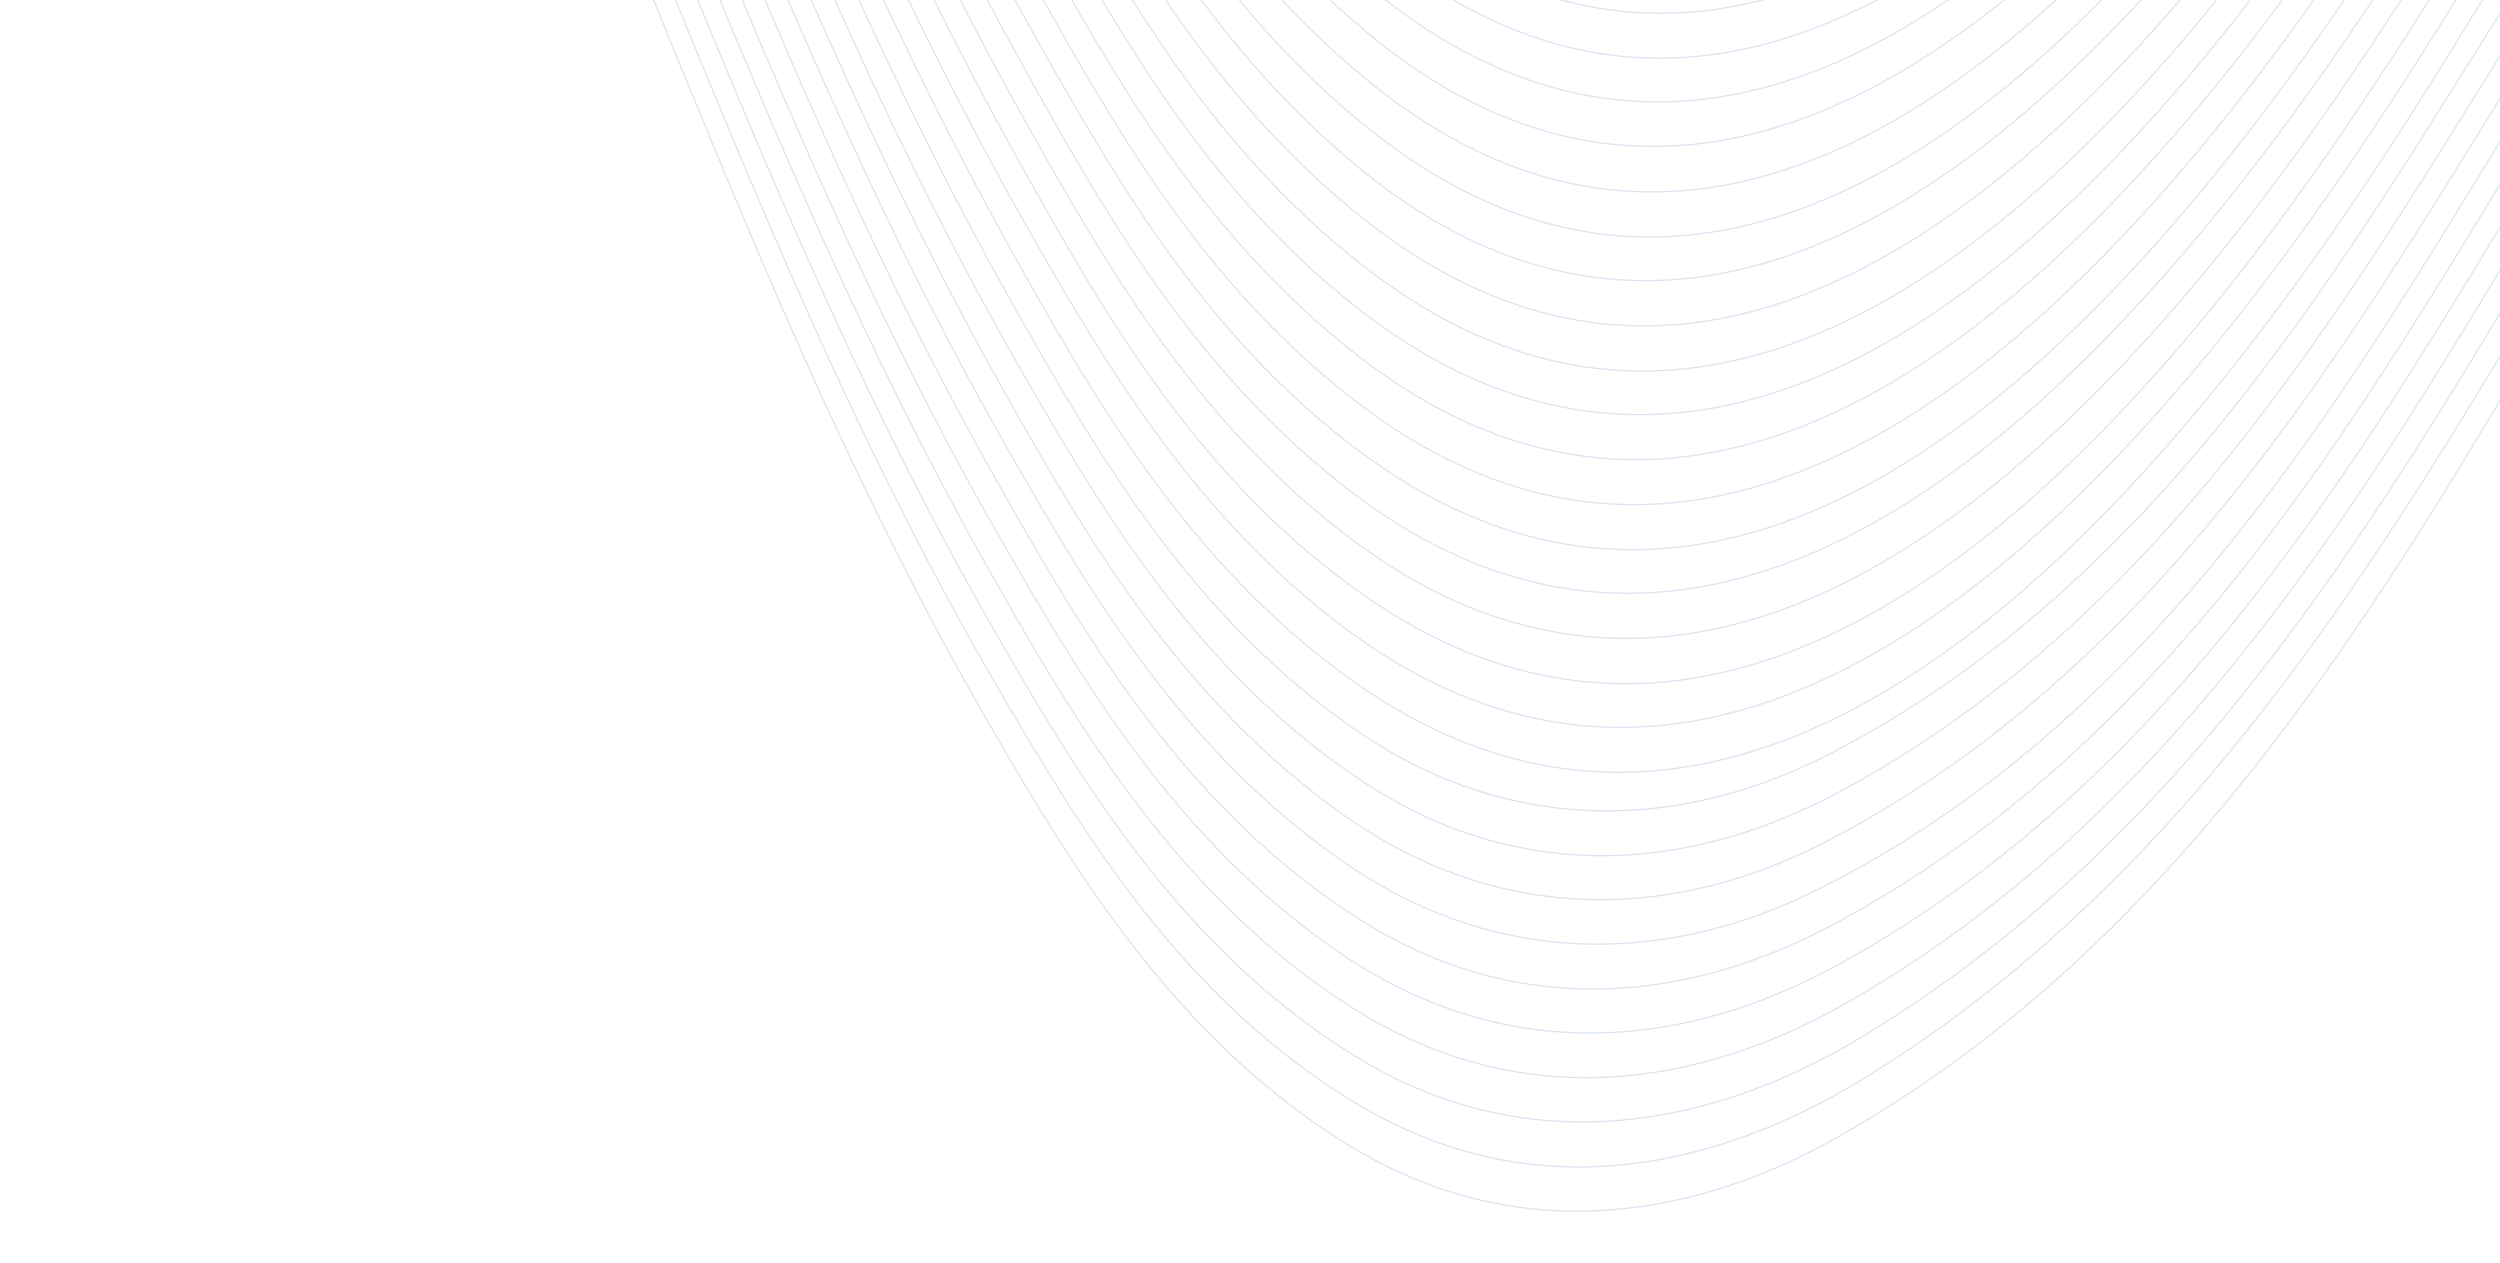 <svg xmlns="http://www.w3.org/2000/svg" xmlns:xlink="http://www.w3.org/1999/xlink" width="1920" height="970" viewBox="0 0 1920 970"><defs><style>.a{fill:#fff;stroke:#707070;}.b{clip-path:url(#a);}.c{opacity:0.15;}.d{fill:none;stroke:#004d9a;stroke-miterlimit:10;}</style><clipPath id="a"><rect class="a" width="1920" height="970"/></clipPath></defs><g class="b"><g class="c" transform="matrix(-0.208, 0.978, -0.978, -0.208, 2504.222, -2174.439)"><path class="d" d="M284.971,644.775C228.4,630.171-54.8,580.5,9.416,463.253,46.948,394.723,157.927,354.122,223.5,322.388c95.347-46.145,199.453-85.657,285.061-149.137C601.96,103.987,569.32,47.637,474.176,0" transform="translate(0 1353.923)"/><path class="d" d="M289.94,662.657C232.282,647.709-49.949,598.293,7.727,480.435c35.835-73.223,156.166-116.317,223.787-149.107,95.89-46.492,200.2-86.258,286.992-149.1,26.581-19.248,67.6-49.294,68.643-86.252C588.592,44.917,522,17.864,485.812,0" transform="translate(17.836 1346.016)"/><path class="d" d="M293.447,680.536c-57.91-15.08-351.562-67.259-283.189-191.126C50.734,416.089,167.542,374.358,238.14,340.27c100.117-48.346,211.243-89.361,300.193-157.376C638.164,106.559,594.349,47.876,496.028,0" transform="translate(36.987 1338.073)"/><path class="d" d="M298.3,698.415C239.847,683.127-53.965,630.235,8.721,506.6,47.96,429.214,174.233,384.158,246.5,349.207,350.651,298.833,467.925,256,559.46,183.539,657.944,105.574,602.17,45.42,507.625,0" transform="translate(54.645 1330.09)"/><path class="d" d="M303.245,716.3c-58.2-15.292-367.605-72.75-291.181-200.788,45.642-76.47,167.56-121.022,242.971-157.36,105.221-50.7,220.786-94.533,314.453-165.672C676.025,111.559,622.379,48.849,519.353,0" transform="translate(72.061 1322.063)"/><path class="d" d="M307.675,734.177C247.288,718.231-59.817,661.343,10.361,532.713,54.919,451.046,185.088,404.889,263.427,367.09c105.684-51,221.752-94.9,316.347-165.626,29.948-22.388,71.126-53.824,70.172-95.414C648.626,48.441,573.252,19.966,530.594,0" transform="translate(89.849 1314.001)"/><path class="d" d="M311.9,752.058c-61.483-16.313-367.24-72.91-303.112-202.114,42.594-85.82,183.032-135.5,262.913-173.913,110.024-52.91,232.026-98.56,329.26-173.913C712.2,115.911,648.607,49.429,541.658,0" transform="translate(107.701 1305.895)"/><path class="d" d="M315.127,769.938c-66.083-17.621-379.321-77.145-303.32-211.055,48.5-85.454,184.024-133.72,267.532-173.913C392.828,330.346,522.613,283.287,621.1,202.741,730.056,113.637,656.677,47.891,551.75,0" transform="translate(126.409 1297.753)"/><path class="d" d="M319.4,787.82C251.283,769.566-73.916,706.009,15.411,567.771,69.85,483.532,202.517,435,288.121,393.91c114.9-55.15,241.9-103.257,343.226-182.213,28.833-22.468,68.029-54.972,66.9-95.73C696.482,52.547,609.649,21.074,562.909,0" transform="translate(143.93 1289.567)"/><path class="d" d="M323.061,805.7C258.718,788.369-69.9,723.768,13.454,585,67.19,495.543,207.981,445.438,296.637,402.851,411.879,347.492,539.6,299.257,641.725,220.7c31.123-23.938,75.549-59.794,72.243-104.484C709.295,53.008,619.242,20.387,573.481,0" transform="translate(161.925 1281.342)"/><path class="d" d="M326.82,823.581C260.531,805.634-65.884,742.043,11.9,602.246,64.211,508.234,214.65,455.257,305.359,411.792c119.616-57.317,253-107.194,357.688-190.454,31.185-24.8,72.029-60.42,66.7-104.877C722.184,53.327,631.04,20.638,584.167,0" transform="translate(179.683 1273.076)"/><path class="d" d="M328.975,841.463C255.777,821.54-72.8,756.6,14.7,611.165c56.255-93.5,205.282-145.93,298.1-190.432,122.934-58.947,264.208-110.267,369.9-198.781C803.649,120.669,704.708,48.505,593.26,0" transform="translate(198.911 1264.771)"/><path class="d" d="M333.1,859.342c-73.555-20.126-416.915-91.182-314.014-239.3,64.239-92.468,205.9-143.794,303.253-190.371,124.441-59.53,262.781-111.786,371.332-198.747,31.626-25.335,70.761-60.07,67.072-104.862C755.044,56.934,655.609,22.063,604.332,0" transform="translate(216.04 1256.425)"/><path class="d" d="M336.289,877.224C264.337,857.427-80.048,786.1,17.155,637.283c63.821-97.7,214.054-150.783,314.1-198.671C456.3,378.756,594.389,326.129,704.42,239.941c34.451-26.983,77.947-65.074,71.888-113.637C767.59,56.47,666.753,22.237,614.487,0" transform="translate(233.96 1248.041)"/><path class="d" d="M339.465,895.1C266.5,874.919-76.268,803.9,15.491,654.545c62.784-102.188,222.428-158.1,324.785-206.992,128.772-61.51,274.247-115.34,385.435-206.995,30.967-25.525,70.221-60.709,67.873-104.822C789.575,60.387,678.655,22.732,624.631,0" transform="translate(251.77 1239.615)"/><path class="d" d="M341.143,912.985C260.9,890.662-83.126,818.265,18.664,663.452,85.051,562.485,244.357,506.077,348.1,456.491,480.1,393.407,633.166,337.716,745.449,241.16,877.226,127.839,750.845,48.932,633.276,0" transform="translate(270.948 1231.151)"/><path class="d" d="M344.572,930.864C263.9,908.3-93.613,829.808,23.256,672.313c74.4-100.255,226.12-155.153,334.561-206.881,130.236-62.124,274-117.173,388.422-206.881,36.209-28.389,85.353-70.153,77.9-122.323C813.23,59.868,701.149,23.665,643.676,0" transform="translate(288.243 1222.647)"/><path class="d" d="M347.289,948.743C266.485,926.009-89.97,847.408,21.338,689.569c73.916-104.819,234.926-162.3,345.764-215.2,133.784-63.849,284.5-120.577,400.543-215.2,35.574-29.009,81.568-71.1,71.851-122.713C825.063,59.8,713.025,24.306,653.357,0" transform="translate(306.128 1214.102)"/><path class="d" d="M350.039,966.625c-81.777-23.143-436.691-101.1-330.328-259.778C93.548,596.69,262.24,537.777,376.565,483.314c137.922-65.706,294.754-123.6,412.464-223.533,35.193-29.877,77.71-71.986,65.8-123.094C836.929,59.865,724.345,24.7,663.068,0" transform="translate(323.851 1205.513)"/><path class="d" d="M351.407,984.5c-89.763-25.549-445.039-104.279-328-268.766,76.918-108.1,247.164-168.987,361.507-223.487C525.551,425.223,690.658,365.11,808.966,260.371,952.235,133.536,795.474,49.506,671.385,0" transform="translate(342.836 1196.889)"/><path class="d" d="M354.247,1002.384C262.461,976.1-103.453,891.733,28.3,724.591c85.242-108.134,245.982-166.007,366.589-223.4,139.613-66.433,293.852-125.869,415.389-223.4,39.466-31.667,86.8-75.74,75.8-131.473C869.786,63.677,746.383,25.752,681.168,0" transform="translate(360.223 1188.225)"/><path class="d" d="M356.489,1020.266c-92.514-26.648-456.522-111.154-330.11-278.4,84.935-112.372,256.27-173.7,378.152-231.728C547.354,442.142,709.245,381.479,831.7,278.407c35.313-29.724,78.959-71.565,72.007-122.633C891.657,67.24,757.587,26.289,690.334,0" transform="translate(378.089 1179.517)"/><path class="d" d="M358.541,1038.145c-92.68-26.857-455.171-111.777-334.033-279,84.3-116.369,264.723-180.7,389.622-240.07C560.119,449.677,729.821,386.82,852.859,279c34.558-30.279,75.258-72.379,66.157-122.986C903.056,67.281,768.271,26.694,699.3,0" transform="translate(396.024 1170.774)"/><path class="d" d="M359.35,1056.027c-99.785-29.091-462.679-115.469-330.871-288C117.4,651.632,295.188,588.673,422.742,528.014,572.5,456.8,748.546,393.035,872.711,279.582,1024.981,140.448,834.73,48.95,706.992,0" transform="translate(415.086 1161.986)"/><path class="d" d="M361.5,1073.909c-102.1-29.951-474-122.01-327.952-297.038,95.773-114.779,268.714-177.9,399.3-239.917C580.8,466.694,747.442,403.4,874.437,297.038c40.488-33.914,89.45-82.241,73.849-140.558C924.458,67.419,788.786,27.618,716.009,0" transform="translate(432.687 1153.159)"/><path class="d" d="M363.354,1091.791C261.647,1061.77-109.66,969.707,31.7,794.152,128.05,674.487,308.553,609.726,442.9,545.9,594.418,473.91,767.89,409.1,895.9,297.639,935.9,262.814,981.119,214.3,963.187,156.7,935.431,67.529,799.519,28.121,724.7,0" transform="translate(450.475 1144.292)"/><path class="d" d="M365.071,1109.667c-101.445-30.132-471.9-122.185-335.138-298.222C126.612,687,315.541,620.048,452.981,554.834,607.83,481.356,788.441,414.926,917.17,298.223,1082.747,148.106,868.625,50.4,733.226,0" transform="translate(468.281 1135.388)"/><path class="d" d="M365.78,1127.549C259.6,1095.812-114.44,999.677,34.623,820.315c102.33-123.125,287.228-189.874,427.664-256.541,158.137-75.07,345.435-143.3,475.067-264.981C1099.459,146.636,871.1,48.076,740.715,0" transform="translate(486.983 1126.442)"/><path class="d" d="M367.109,1145.428C256.925,1112.285-122.4,1011.257,39.725,829.155,147.88,707.666,328.994,640.7,472.373,572.716c159.395-75.58,344.254-144.368,476.334-264.9C1119.984,151.513,884.325,49.512,748.788,0" transform="translate(504.954 1117.455)"/><path class="d" d="M368.526,1163.31c-110.835-33.554-488.108-134.588-330.641-316.866,108.929-126.1,298.185-195.2,444.889-264.791C645.058,504.674,837.651,434.1,969.8,308.382,1136.149,150.113,889.271,47.9,756.908,0" transform="translate(522.73 1108.429)"/><path class="d" d="M368.768,1181.189C249.784,1144.934-125.89,1042.12,42.9,855.315,156.132,730,342.906,661.325,492.166,590.595,655.5,513.2,847.012,442.55,980.965,317.443,1156.26,153.729,901.975,49.543,763.82,0" transform="translate(541.57 1099.361)"/><path class="d" d="M369.892,1199.071c-117.836-36.142-493.317-139.245-328.9-326.464,114.38-130.245,308.987-200.693,461.669-273.072,165.97-78.68,365.847-150.651,499.3-281.528C1171.518,151.713,905.929,47.747,771.565,0" transform="translate(559.424 1090.256)"/><path class="d" d="M370.566,1216.954c-121.482-37.5-501.411-145.847-324.3-335.512C166.024,753.2,357.718,681.957,512.868,608.477c167.345-79.257,364.076-152.1,500.512-281.439C1193.141,156.623,916.858,48.616,778.817,0" transform="translate(577.62 1081.106)"/><path class="d" d="M371.321,1234.833c-122.443-38.054-499.045-145.254-327.115-336.1C164.492,765.22,364.9,692.5,523.368,617.418,693.663,536.73,897.821,462.464,1034.178,327.6,1209.125,154.57,920.3,46.842,786.1,0" transform="translate(595.632 1071.919)"/><path class="d" d="M371.1,1252.712C242.323,1212.42-134.058,1101.527,49.548,907.6,174.4,775.723,372.261,702.485,533.065,626.356c171.028-80.967,374.413-155.856,512.519-289.69C1228.884,159.033,931.026,47.971,792.359,0" transform="translate(614.514 1062.693)"/><path class="d" d="M372.023,1270.591C243.9,1230.235-132.025,1119.446,47.865,924.9,174.359,788.1,379.473,713.265,544.1,635.3c173.634-82.234,385.1-158.616,522.621-298.072C1244.8,156.636,934.674,46.283,799.7,0" transform="translate(632.158 1376.918)"/><path class="d" d="M372.2,1288.473c-133.993-42.489-510.748-158.158-318.735-354.748C185.2,798.854,387.4,723.354,554.566,644.238c174.856-82.756,383.729-159.708,523.775-297.977C1265.446,161.531,946.2,47.581,806.236,0" transform="translate(650.446 1366.642)"/><path class="d" d="M372.617,1306.352c-134.309-42.885-508.48-157.443-321.126-355.322C184.035,811.039,394.882,733.94,565.465,653.176c177.446-84.011,394.244-162.633,533.673-306.362C1280.817,159.53,948.832,45.792,812.957,0" transform="translate(668.393 1356.329)"/><path class="d" d="M372.347,1324.234c-141.421-45.466-514.533-164.487-314.8-364.346,138.078-138.165,344.8-215.672,518.3-297.771,177.931-84.193,394.742-163.066,535.3-306.227C1300.55,162.986,960.416,47.277,818.927,0" transform="translate(686.932 1345.973)"/><path class="d" d="M372.729,1342.116C232.216,1296.625-140.153,1177.359,55.752,977.2c139.837-142.876,354.023-222.21,531.325-306.138,180.77-85.568,404.435-166.338,544.993-314.616C1316.589,161.789,962.08,45.258,825.484,0" transform="translate(704.721 1335.577)"/><path class="d" d="M372.005,1360C223.89,1311.7-145.09,1189.044,61.256,986.015,204.949,844.631,418.187,764.778,597.373,680c181.9-86.062,403.271-167.271,546.086-314.515C1336.731,166.215,972.965,46.685,830.866,0" transform="translate(723.523 1325.144)"/><path class="d" d="M372.328,1377.877C225.634,1329.713-143.466,1206.472,59.6,1003.326,205.7,857.169,425.44,775.77,608.893,688.937,791.413,602.55,1012.005,521.1,1156.468,374.552,1357.843,170.273,983.813,47.763,837.22,0" transform="translate(741.186 1314.669)"/><path class="d" d="M371.383,1395.756C215.76,1344.3-148.383,1217.939,65.748,1012.175,216.04,867.752,433.86,785.628,619.323,697.878c184.619-87.348,414.2-170.6,557.111-322.768C1371.228,167.689,985.824,46.4,842.233,0" transform="translate(760.026 1304.153)"/><path class="d" d="M371.489,1413.638C216.934,1362.165-146.7,1235.744,64.083,1029.489,216.5,880.352,441.449,796.524,630.976,706.819c187.173-88.591,423.922-173.867,566.374-331.16C1386.6,166.685,987.507,44.638,848.22,0" transform="translate(777.723 1293.598)"/><path class="d" d="M370,1431.52C205.893,1376.471-150.092,1247.07,69.61,1038.3c155.684-147.937,380.447-232.09,571.6-322.544,187.986-88.953,423.544-174.275,567.4-331.055C1405.52,170.1,997.743,46.157,852.531,0" transform="translate(796.925 1283.002)"/><path class="d" d="M370.181,1449.4c-161.258-54.487-519.539-185.132-301.958-393.778C226.884,903.473,457.768,817.252,653.284,724.7c188.965-89.45,422.185-175.518,568.814-330.92C1428.986,174.512,1005.324,46.317,858.427,0" transform="translate(814.371 1272.367)"/><path class="d" d="M374.606,1467.281C262.446,1429.1,62.093,1376.3,9.239,1250.486c-30.51-72.624,20.068-138.695,71.243-186.022,162.777-150.54,391.6-237.253,589.3-330.822,190.739-90.276,433.651-178.21,577.9-339.309C1446.757,172,1011.932,44.868,868.483,0" transform="translate(827.487 1261.692)"/><path class="d" d="M368.33,1485.161c-170.1-58.321-519.781-192.63-295.491-403.376,165.273-155.291,400.923-243.578,602.893-339.2,193.437-91.587,443.084-181.157,586.718-347.707,193.1-223.91-254.7-351.436-394.7-394.874" transform="translate(851.219 1250.976)"/><path class="d" d="M373.39,1503.04c-113-39.033-308.974-92.4-363.281-217.2-33.223-76.351,21.566-145.853,75.571-195.242,168.4-154.008,404.063-242.75,607.519-339.073,193.978-91.835,442.768-181.66,587.666-347.593C1481.479,174.186,1023.508,44.711,878.257,0" transform="translate(863.532 1240.221)"/><path class="d" d="M372.6,1520.919c-113.247-39.411-307.154-92.989-362.127-217.4-33.5-75.8,19.368-145.948,73.247-195.6,171.762-158.29,413.1-248.842,621.251-347.455,194.7-92.238,442.028-182.471,589-347.455C1503.027,178.348,1031.343,45.359,882.825,0" transform="translate(881.607 1229.427)"/><path class="d" d="M371.792,1538.8c-113.2-39.693-317.219-96.67-364.429-226.9C-19.211,1238.6,30.891,1173.249,81.9,1125.247,255.356,962,505,869.766,716.905,769.4c197.351-93.471,451.35-185.448,597.626-355.85C1517.447,177.17,1032.411,43.981,887.267,0" transform="translate(899.629 1218.591)"/><path class="d" d="M370.931,1556.683c-114.088-40.31-315.144-96.835-363.207-227.1-28.6-77.52,27.5-146.292,81.921-195.5,178.379-161.31,424.739-254.054,639.287-355.739,122-57.821,244.579-115.47,361.949-182.372,86.375-49.239,180.2-103.84,244.039-181.878C1530.092,175.506,1033.18,42.581,891.565,0" transform="translate(917.618 1207.714)"/><path class="d" d="M370.53,1574.562C257.27,1534.24,45.005,1474.381,4.965,1337.932c-23.026-78.465,38.5-147.145,92.812-195.049,181.311-159.917,427.989-253.327,643.82-355.6C858.672,731.8,976.09,676.328,1089.147,612.927c91.366-51.237,191.531-107.925,259.3-189.779C1551.283,178.164,1041.409,43.321,896.213,0" transform="translate(935.072 1196.799)"/><path class="d" d="M369.467,1592.444C255.95,1551.72,45.931,1491.438,5.2,1355.606c-23.4-78.032,36.633-147.37,90.731-195.393,184.886-164.125,437.151-259.349,657.811-363.99,121.949-57.83,244.278-115.687,361.691-182.406,86.866-49.358,181.08-104.229,246.421-181.587C1573.219,181.989,1048.416,43.916,900.1,0" transform="translate(953.109 1185.841)"/><path class="d" d="M368.373,2473.12c-113.723-63.143-321.507-156.04-362.9-364.05-23.867-119.931,34.813-225.74,88.723-300.6,186.983-259.656,447.074-408.233,671.841-571.909,121.888-88.763,244.079-177.766,361.43-280.171,90.224-78.732,188.4-166.193,254.821-291.739C1586.664,278.332,1048.384,65.231,903.835,0" transform="translate(971.103 312.05)"/><path class="d" d="M367.192,2491c-112.4-62.657-319.687-157.4-361.464-362.961-25.552-125.74,39.346-236.576,96.617-313C293.861,1559.5,551.4,1410.288,778.382,1245.5c121.835-88.451,244.1-177,361.381-279.107,92.87-80.862,196.6-171.21,262.753-303.473C1597.1,273.908,1051.994,64.521,907.381,0" transform="translate(989.107 301.012)"/><path class="d" d="M365.956,2508.878C253.449,2445.91,48.268,2350.924,5.994,2146.984c-27.3-131.709,44.094-247.115,104.392-325.358,194.561-252.467,452.062-402,680.466-567.187,126.657-91.6,253.793-183.4,375.275-290.342,88.226-77.667,186.225-165.023,249.637-289.86C1617.5,277.112,1060.565,66.088,910.756,0" transform="translate(1007.092 289.938)"/><path class="d" d="M364.624,2526.76C251.545,2463.2,49.154,2369.4,6.22,2165.91c-27.618-130.9,42.17-246.1,102.425-324.691,197.857-258.082,461.7-409.808,694.7-577.838,126.593-91.288,253.517-182.944,375.006-289.3,89.018-77.93,186.047-164.716,251.074-288.537C1640.859,282.981,1063.269,65.159,913.911,0" transform="translate(1025.106 278.821)"/><path class="d" d="M362.976,2544.642C250.017,2480.881,37.927,2381.806,3.8,2170.71c-20.381-126.069,45.04-233.666,102.925-309.938,200.607-264.33,471.485-417.795,708.989-588.451,126.547-90.929,253.45-182.3,374.889-288.26,91.82-80.118,193.662-170.16,258.84-300.191C1652.332,279.121,1064.417,63.762,916.634,0" transform="translate(1043.363 267.664)"/><path class="d" d="M361.526,2562.524c-113.079-64.117-322.906-163.143-357.535-372.9-21.811-132.117,50.07-244.364,111.326-322.2C320.2,1607.1,588.852,1452.915,828.407,1281.262c131.271-94.066,263.1-188.479,388.582-299.393,89.834-79.4,190.531-169.654,252.541-299.633C1663.286,276.071,1065.7,62.423,919.432,0" transform="translate(1061.35 256.467)"/><path class="d" d="M360.472,2580.4C246.647,2515.6,31.65,2413.571,2.642,2198.155c-17.563-130.4,55.958-241.543,116.39-317.582,208.069-261.8,479.941-417.007,722.62-590.369,129.988-92.86,260.49-186.145,384.867-295.3,90.27-79.229,189.573-168.078,253.956-295.065C1691.09,284.413,1072.76,63.413,922.493,0" transform="translate(1078.878 245.23)"/><path class="d" d="M358.864,2598.285c-113.91-65.156-326.639-167.177-356.107-381.271-17.858-129.753,54.6-240.7,114.727-317.021,210.976-267.781,489.9-424.886,737.031-600.853,129.944-92.522,260.147-185.806,384.551-294.342,92.845-81.006,197.253-173.449,261.507-306.511C1702.033,281.108,1073.989,62.252,924.876,0" transform="translate(1096.891 233.953)"/><path class="d" d="M357.219,2616.165C244.724,2551.513,32.683,2447.791,2.9,2235.859c-19.085-135.808,59.979-251.194,123.441-329.077,215.012-263.884,492.046-421.8,741.113-598.7,129.9-92.254,260.043-185.3,384.447-293.387,95.635-83.095,204.659-178.559,268.6-317.921C1712.693,277.853,1074.615,60.938,927.093,0" transform="translate(1114.874 222.636)"/><path class="d" d="M355.508,2634.044c-113.078-65.3-322.28-168.26-352.48-379.359C-17.248,2112.948,68.5,1993.326,135.1,1913.576c217.891-260.925,494.944-419.221,745.4-596.552,134.527-95.247,269.524-191.252,397.8-304.324,91.17-80.362,194.263-172.51,255.88-304.821C1733.038,280.908,1079.93,61.652,929.1,0" transform="translate(1132.862 211.28)"/><path class="d" d="M353.718,2651.926C240.649,2586.294,33.632,2483.137,3.136,2273.49-17.4,2132.277,67.2,2013.051,133.6,1932.947c221.1-266.762,504.932-426.829,759.987-606.987,129.736-91.637,259.757-184.12,383.974-291.549,96.338-83.316,204.672-178.1,270.734-315.438C1756.451,286.239,1083.2,61.61,930.9,0" transform="translate(1150.864 199.883)"/><path class="d" d="M351.855,2669.8C238.788,2603.84,33.985,2500.68,3.224,2292.279c-20.734-140.469,62.787-259.9,128.92-339.986C356.931,1680.072,646.83,1517.972,906.771,1334.9c134.38-94.639,269.131-190.216,397.3-302.442,94.493-82.735,201.347-177.482,264.134-314.953C1766.441,283.468,1084.208,60.745,932.477,0" transform="translate(1168.879 188.447)"/><path class="d" d="M349.665,2687.684C235.9,2620.965,23.619,2513.02,1.608,2297.412-12.87,2155.62,73.394,2038.7,141.135,1959.153c228.578-268.416,516.921-431.427,778.6-615.314,138.938-97.63,278.447-196.205,410.447-313.287,92.293-81.863,198.155-177.332,257.452-314.485C1776,280.391,1084.7,59.879,933.586,0" transform="translate(1187.158 176.97)"/><path class="d" d="M348.035,2705.566C234.95,2638.888,13.757,2524.929.552,2302.585c-8.435-141.994,81.522-258.153,150.116-336.565,231.8-264.98,519.634-428.835,782.777-613.235,134.208-94.05,268.7-189.217,396.731-300.63,95.166-82.815,201.313-177.014,266.089-312.609C1810.541,291,1089.394,60.522,935.112,0" transform="translate(1204.82 165.451)"/><path class="d" d="M346.01,2723.445c-113.352-67.2-331.878-181.076-345.42-402.07C-8.09,2179.7,80.814,2064.283,149.282,1985.32c234.975-270.988,529.766-436.317,797.571-623.6,138.754-97.032,278.029-195.115,409.849-311.439,93.176-82.22,198.023-176.57,259.493-312.159C1820.29,287.947,1089.932,59.743,936.089,0" transform="translate(1222.817 153.895)"/><path class="d" d="M343.925,2741.327C230.579,2673.782,17.059,2561.1.865,2343.623c-10.829-145.405,82.3-265.145,152.593-345.133,238.8-271.738,535.733-438.634,806.9-627.827,137.513-95.942,275.4-193.121,406.227-307.652,97.686-85.524,211.67-185.982,271.952-332.412C1823.207,282.036,1090.363,59.008,936.855,0" transform="translate(1240.821 142.296)"/><path class="d" d="M341.794,2759.207C228.577,2691.353,17.341,2578.859.907,2362.343c-11.479-151.244,88.4-275.183,162.041-356.885,241.927-268.4,538.428-436.145,811.03-625.852,142.013-98.833,284.487-198.983,419.03-318.332,91.332-81.019,193.959-175,254.376-307.525C1857.731,292.323,1092.7,59.1,937.419,0" transform="translate(1258.814 130.66)"/><path class="d" d="M339.608,2777.088C226.441,2708.867,17.54,2596.35.947,2381.05c-11.664-151.309,86.885-273.792,160.764-356.4,245.257-274.228,548.642-443.5,825.919-636.1,137.324-95.387,274.954-192.2,405.6-305.976,98.183-85.507,211.565-185.65,273.894-330.133C1866.663,289.9,1093.6,58.732,937.771,0" transform="translate(1276.807 118.981)"/><path class="d" d="M337.359,2794.967C223.952,2726.2,17.725,2614.327.969,2399.74-10.8,2249.083,87.08,2126.4,160.521,2043.819,409.3,1764.092,719.36,1592.931,1001.4,1397.484c141.823-98.279,283.99-198.045,418.366-316.619,96.67-85.3,207.9-184.734,266.891-329.721,54.583-134.149,19.052-260.488-59.039-355.921C1442.9,169.5,1164.1,84.426,937.9,0" transform="translate(1294.811 107.265)"/><path class="d" d="M334.743,2812.85C220.412,2743.1,8.138,2626.137.21,2405.157c-5.424-151.111,95.2-272.559,169.979-354.307,252.443-275.982,560.984-448.159,844.7-644.425C1161.077,1305.294,1307.9,1202.6,1445.85,1079.2c93.959-84.054,204.72-185.189,259.812-329.319,52.784-138.1,9.914-261.828-68.754-355.453C1448.36,170.021,1166.605,84.7,937.5,0" transform="translate(1313.129 95.506)"/><path class="d" d="M332.661,2830.729C217.631,2760.123-1.393,2637.821.007,2410.6c.927-150.889,104.186-271.363,180.386-352.719,255.518-272.811,563.5-445.665,848.694-642.515,141.593-97.732,283.474-197.15,417.642-314.97,96.713-84.924,208.026-185.075,268.656-327.549,58.649-137.825,23.858-266.6-57.845-365.96C1464.943,172.66,1173.443,86.407,937.458,0" transform="translate(1330.865 83.708)"/><path class="d" d="M330.262,2848.611C215.281,2777.591-1.2,2655.251.005,2429.292c.807-151.069,102.594-269.852,179.273-352.28,259.008-278.429,573.888-452.935,863.778-652.705,145.963-100.59,292.439-202.91,430.192-325.54,95.377-84.911,204.217-183.88,261.648-327.169,52.762-131.644,19.5-256.1-56.473-352.279C1484.9,174.334,1177.2,87.143,936.938,0" transform="translate(1348.865 71.869)"/><path class="d" d="M327.823,2866.493C212.517,2794.844,1.344,2674.486.006,2451.346c-.93-155.452,105.6-277.944,183.941-361.176,262.744-279.143,580.011-455.259,873.182-656.921,144.742-99.567,289.858-200.934,426.6-321.907,98.8-87.408,217.793-194.137,272.7-346.945,48.883-136.039,4.776-258.079-71.182-349.25C1484.458,174.14,1181.57,88.146,936.2,0" transform="translate(1366.86 59.991)"/><path class="d" d="M325.332,2884.372C209.994,2812.244,1.413,2691.777.007,2469.98c-1.019-160.95,112.851-287.934,194.174-372.683,265.337-276.512,582.682-452.978,877.12-655.111,149.027-102.306,298.714-206.517,438.837-332.362,93.726-84.171,199.837-182.168,256.285-322.745,58.131-144.772,12.275-275.2-71.8-372.683C1488.2,175.069,1185.137,88.94,935.236,0" transform="translate(1384.861 48.073)"/><path class="d" d="M322.791,2902.254C207.551,2829.708,1.444,2709.015.007,2488.6c-1.04-160.109,111.734-287.109,193.214-372.269,269.367-281.54,592.927-459.989,892.279-665.2,144.511-99.068,289.281-200.083,425.8-320.374,99.432-87.606,217.247-193.094,274.422-344.83,55.418-147.07,3.14-276.839-81.973-372.269C1491.982,176.222,1188.191,89.616,934.045,0" transform="translate(1402.863 36.114)"/><path class="d" d="M320.21,2920.133C205.121,2847.2,1.438,2726.309.007,2507.208c-1.047-160.418,110.083-285.675,192.308-371.861,273.511-286.685,603.047-466.947,907.516-675.279,148.766-101.791,298.057-205.77,437.989-330.8,97.357-86.988,213.843-193.476,267-344.484,52.366-148.773-6.875-279.291-92.167-371.86C1495.751,177.518,1190.78,90.2,932.631,0" transform="translate(1420.864 24.116)"/><path class="d" d="M317.294,2938.012C200.529,2863.518-7.2,2737.816.192,2512.863c5.279-160.687,118.889-284.638,202.55-370.34,276.375-283.1,605.616-464.72,911.156-673.516,153.029-104.574,306.712-211.287,450.009-341.191,95.593-86.662,210.018-192.866,259.5-344.146,49.785-152.214-16.633-281.331-102.378-371.461C1499.189,179.03,1192.649,90.695,930.7,0" transform="translate(1439.154 12.078)"/><path class="d" d="M314.917,2955.895c-117.161-75.244-328.772-205.655-314.2-434,10.163-159.27,123.223-280.9,207.117-366.251,279.748-284.6,612.1-467.039,920.822-677.7,151.792-103.575,304.116-209.387,446.415-337.608,95.77-86.293,209.189-191.727,261.4-340.088,51.271-145.677-3.055-273.573-85.4-366.251C1527.18,182.014,1199.087,92.609,929.121,0" transform="translate(1456.863)"/></g></g></svg>